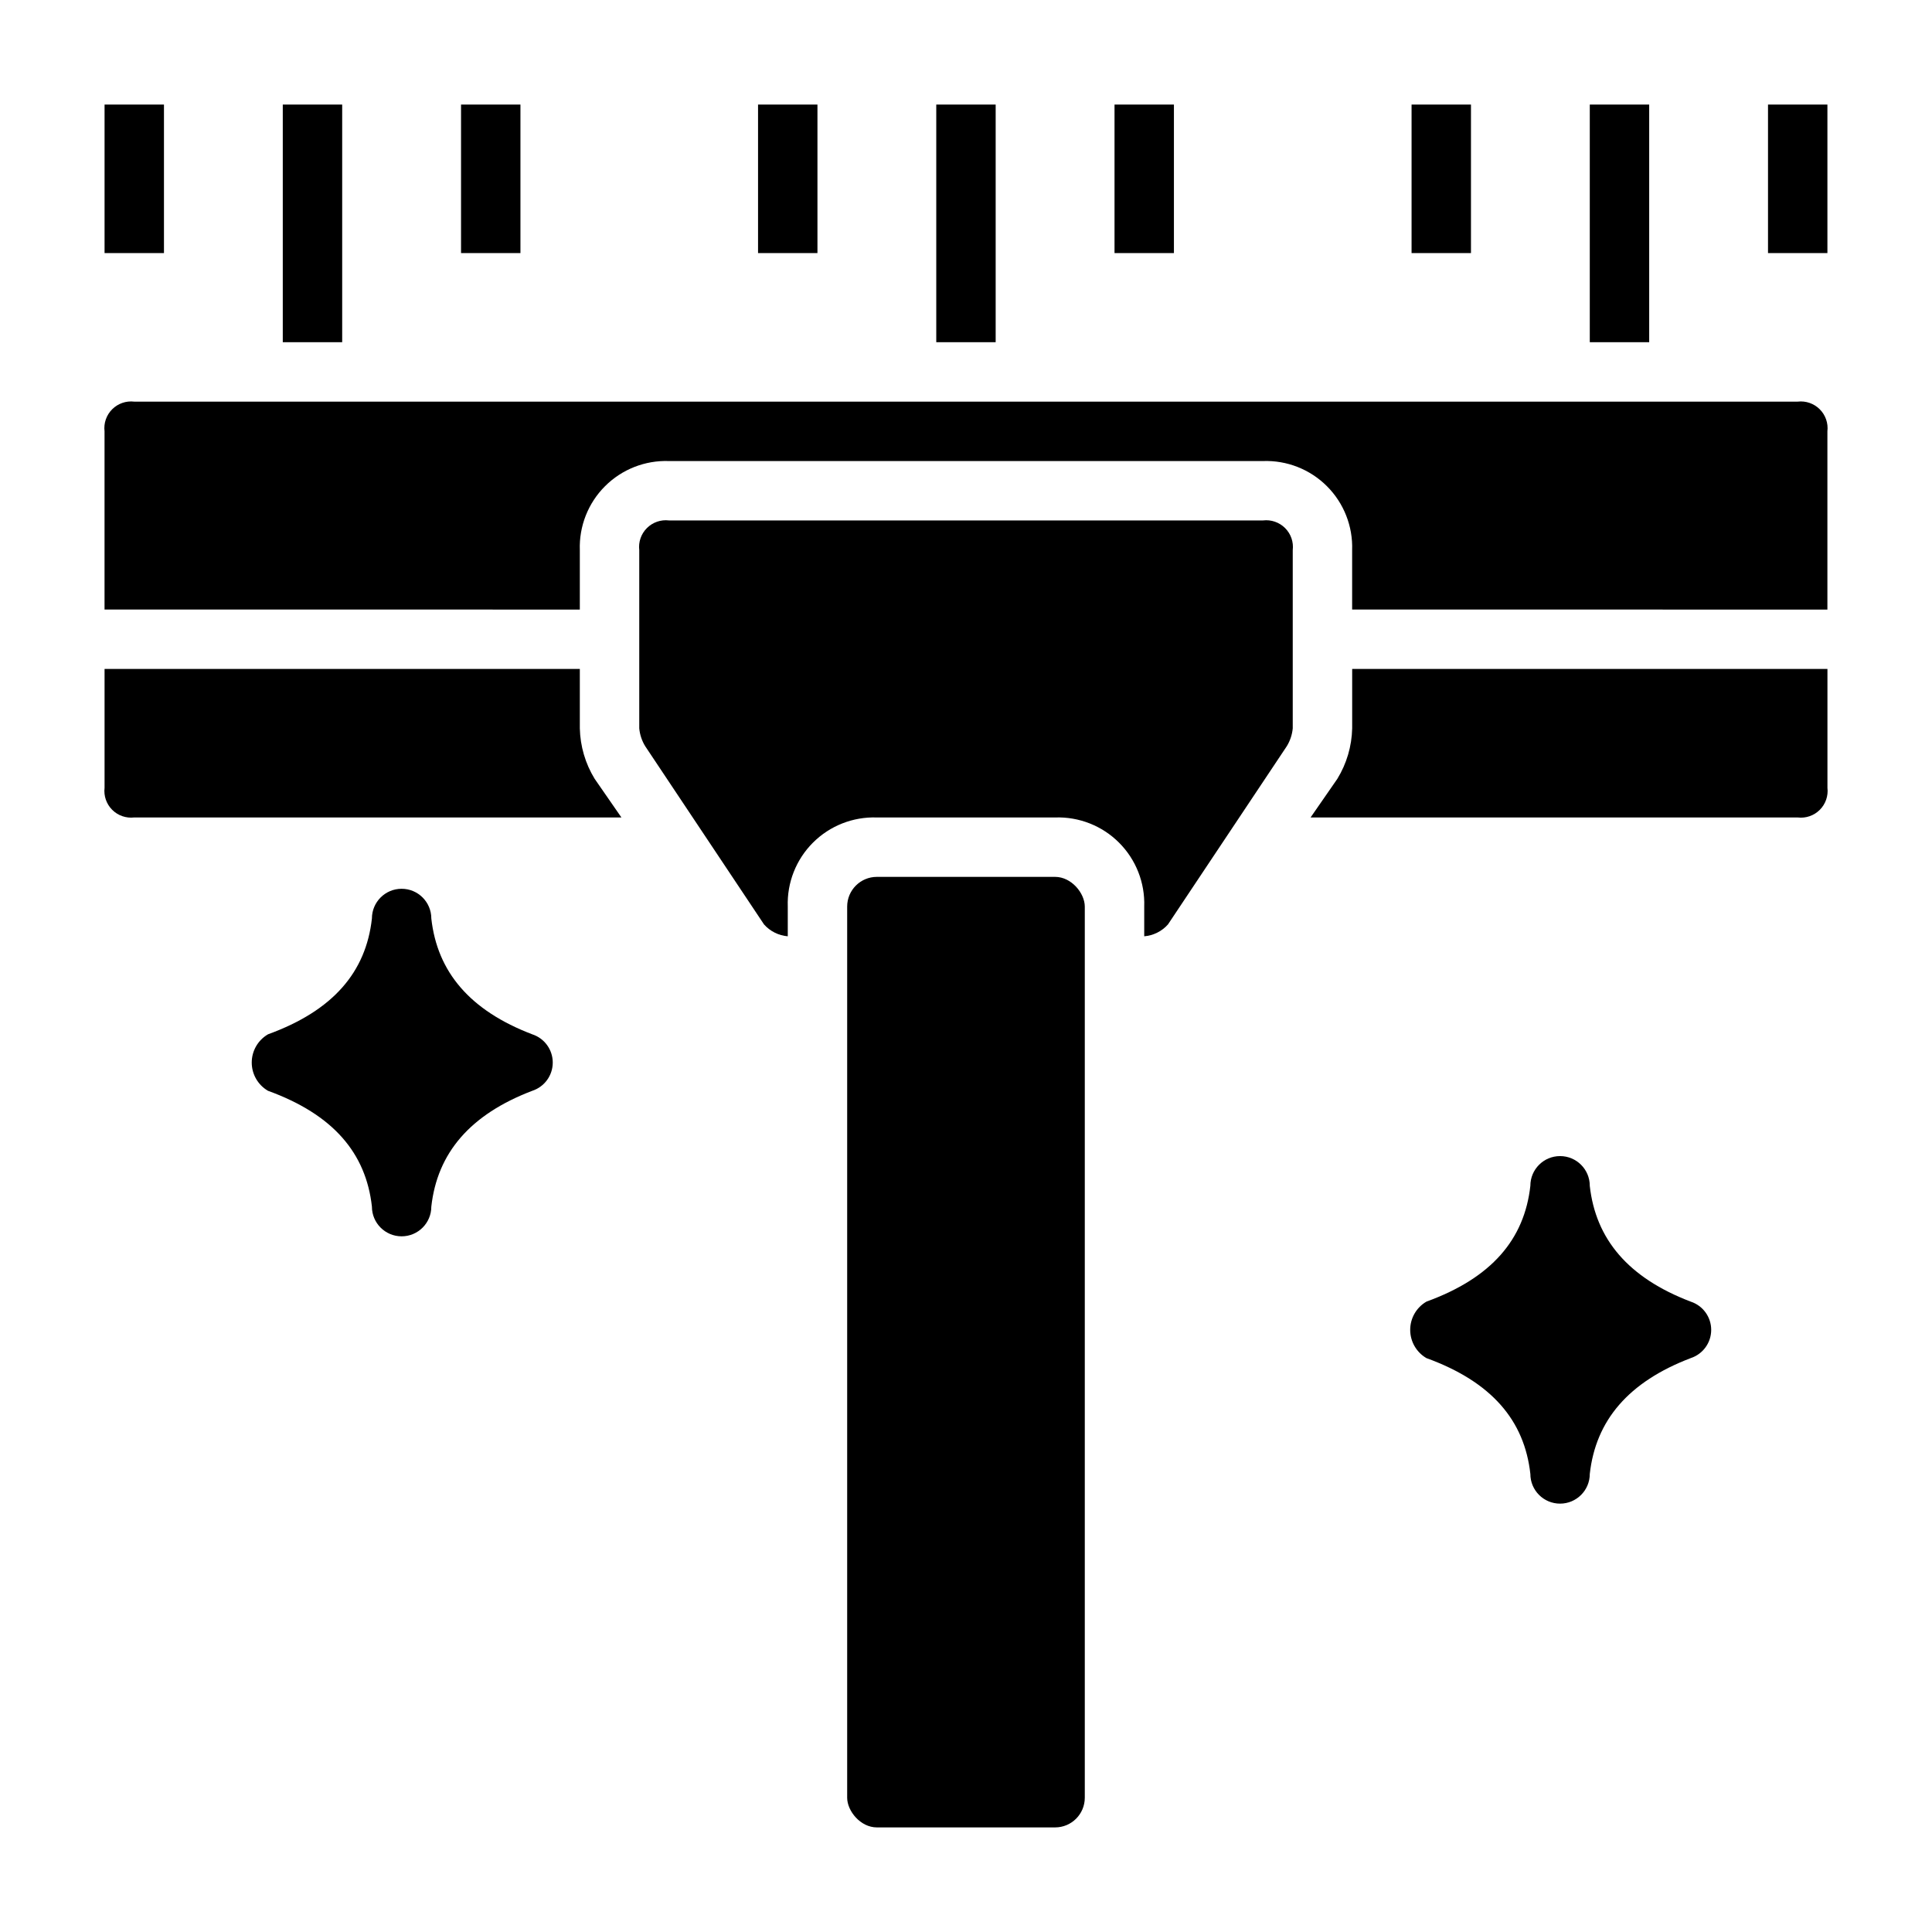 <?xml version="1.0" encoding="UTF-8"?>
<!-- The Best Svg Icon site in the world: iconSvg.co, Visit us! https://iconsvg.co -->
<svg fill="#000000" width="800px" height="800px" version="1.1" viewBox="144 144 512 512" xmlns="http://www.w3.org/2000/svg">
 <g>
  <path d="m285.07 418.11c-16.531-6.297-25.191-16.531-26.766-30.699v-0.004c0-4.348-3.523-7.871-7.871-7.871-4.348 0-7.871 3.523-7.871 7.871-1.574 14.168-10.234 24.402-27.551 30.699v0.004c-2.66 1.551-4.297 4.398-4.297 7.477s1.637 5.926 4.297 7.481c17.32 6.297 25.977 16.531 27.551 30.699 0 4.348 3.523 7.871 7.871 7.871 4.348 0 7.871-3.523 7.871-7.871 1.574-14.168 10.234-24.402 26.766-30.699 3.231-1.062 5.414-4.078 5.414-7.481 0-3.398-2.184-6.418-5.414-7.477z"/>
  <path d="m592.07 488.95c-16.531-6.297-25.191-16.531-26.766-30.699l0.004-0.004c0-4.348-3.527-7.871-7.875-7.871s-7.871 3.523-7.871 7.871c-1.574 14.168-10.234 24.402-27.551 30.699v0.004c-2.66 1.551-4.293 4.398-4.293 7.477 0 3.078 1.633 5.926 4.293 7.481 17.32 6.297 25.977 16.531 27.551 30.699 0 4.348 3.523 7.871 7.871 7.871s7.875-3.523 7.875-7.871c1.574-14.168 10.234-24.402 26.766-30.699h-0.004c3.231-1.062 5.414-4.078 5.414-7.481 0-3.398-2.184-6.414-5.414-7.477z"/>
  <path d="m392.12 171.71h15.742v62.977h-15.742z"/>
  <path d="m439.36 171.71h15.742v39.359h-15.742z"/>
  <path d="m344.89 171.71h15.742v39.359h-15.742z"/>
  <path d="m565.31 171.71h15.742v62.977h-15.742z"/>
  <path d="m612.54 171.71h15.742v39.359h-15.742z"/>
  <path d="m518.08 171.71h15.742v39.359h-15.742z"/>
  <path d="m218.94 171.71h15.742v62.977h-15.742z"/>
  <path d="m266.18 171.71h15.742v39.359h-15.742z"/>
  <path d="m171.71 171.71h15.742v39.359h-15.742z"/>
  <path d="m297.66 337.02v-15.746h-125.95v31.488c-0.258 2.156 0.488 4.312 2.023 5.848 1.535 1.535 3.691 2.281 5.848 2.023h129.1l-7.086-10.234v0.004c-2.473-4.035-3.828-8.652-3.934-13.383z"/>
  <path d="m297.66 305.54v-15.746c-0.223-6.328 2.191-12.465 6.672-16.941 4.477-4.481 10.613-6.894 16.941-6.672h157.44c6.328-0.223 12.465 2.191 16.945 6.672 4.477 4.477 6.894 10.613 6.672 16.941v15.742l125.95 0.004v-47.234c0.254-2.156-0.492-4.309-2.027-5.844-1.535-1.535-3.691-2.285-5.848-2.027h-440.83c-2.156-0.258-4.312 0.492-5.848 2.027-1.535 1.535-2.281 3.688-2.023 5.844v47.23z"/>
  <path d="m502.34 321.28v15.746c-0.105 4.731-1.465 9.348-3.938 13.383l-7.086 10.23h129.1c2.156 0.258 4.312-0.488 5.848-2.023 1.535-1.535 2.281-3.691 2.027-5.848v-31.488z"/>
  <path d="m478.72 281.92h-157.44c-2.156-0.258-4.309 0.492-5.844 2.027-1.539 1.535-2.285 3.688-2.027 5.844v47.234c0.156 1.672 0.695 3.289 1.574 4.723l31.488 47.23c1.613 1.824 3.871 2.949 6.297 3.148v-7.871c-0.223-6.328 2.195-12.465 6.672-16.941 4.481-4.481 10.617-6.894 16.945-6.676h47.23c6.332-0.219 12.469 2.195 16.945 6.676 4.477 4.477 6.894 10.613 6.672 16.941v7.871c2.426-0.199 4.684-1.324 6.297-3.148l31.488-47.23c0.879-1.434 1.418-3.051 1.574-4.723v-47.234c0.258-2.156-0.488-4.309-2.023-5.844-1.535-1.535-3.691-2.285-5.848-2.027z"/>
  <path d="m376.38 376.38h47.23c4.348 0 7.871 4.348 7.871 7.871v236.16c0 4.348-3.523 7.871-7.871 7.871h-47.23c-4.348 0-7.871-4.348-7.871-7.871v-236.16c0-4.348 3.523-7.871 7.871-7.871z"/>
 </g>
</svg>